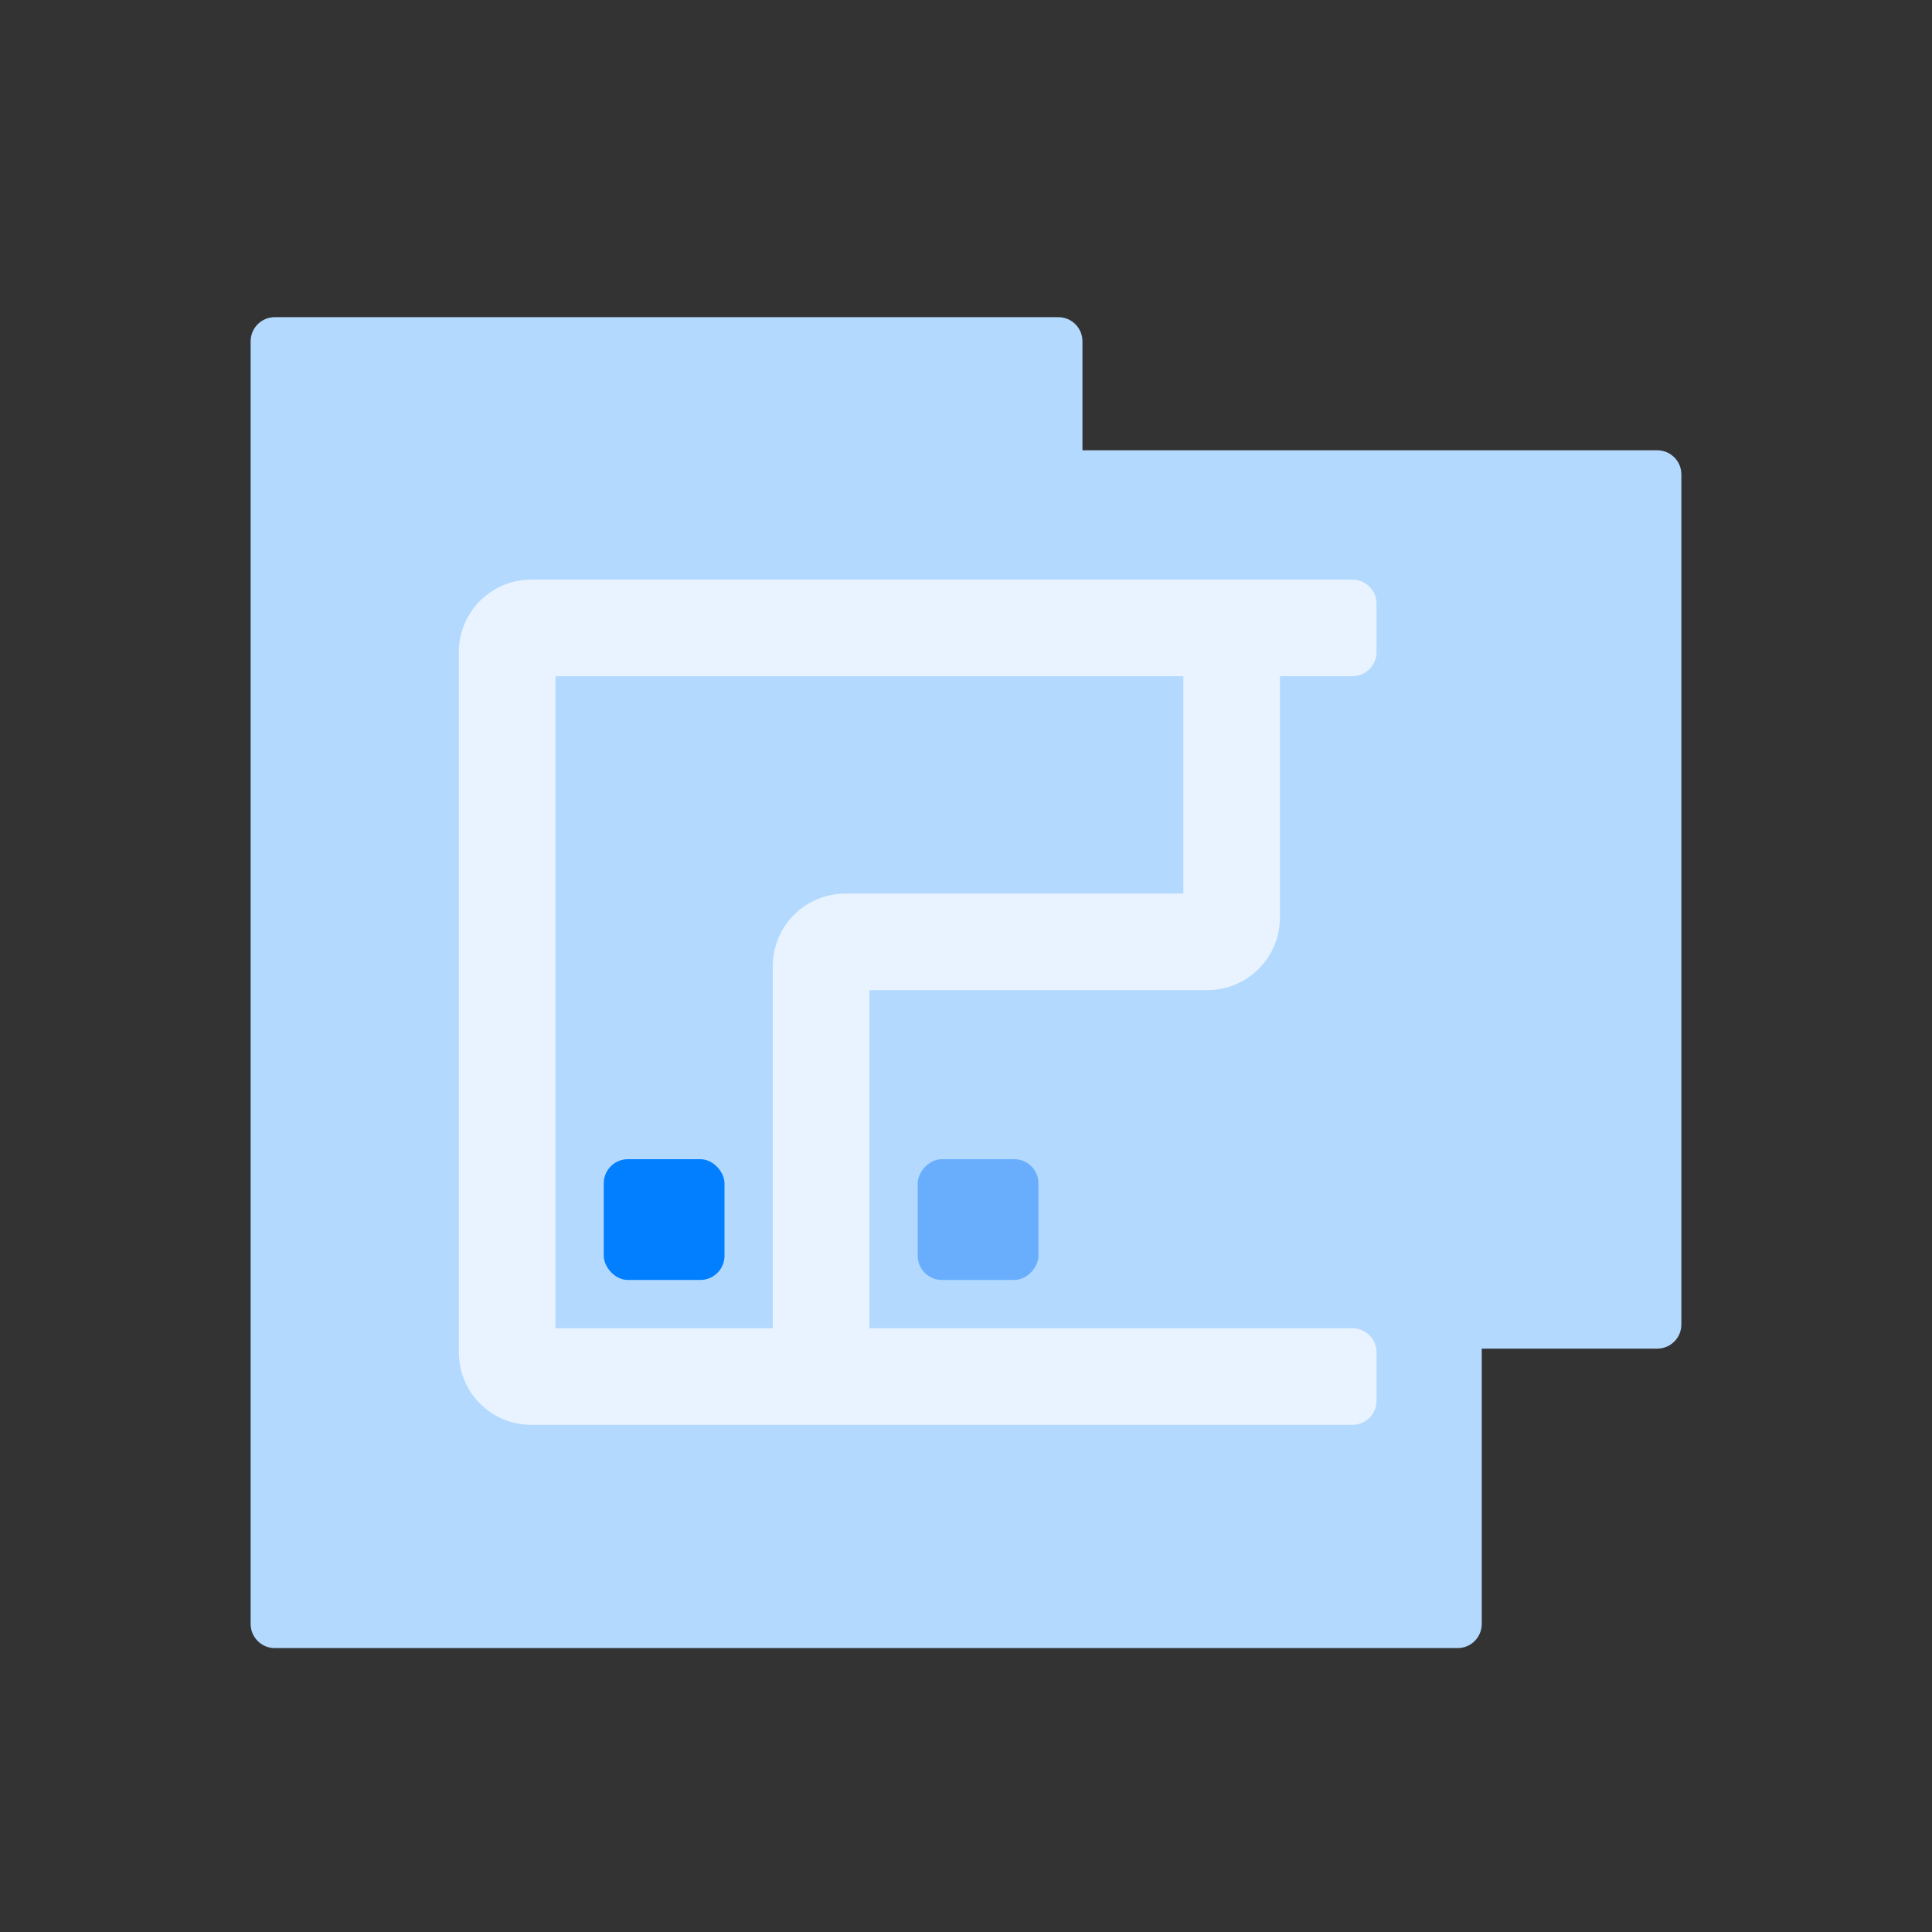 <svg width="80" height="80" viewBox="0 0 80 80" fill="none" xmlns="http://www.w3.org/2000/svg">
<rect x="0" y="0" width="80" height="80" fill="#333333" stroke="none"/>
<path fill-rule="evenodd" clip-rule="evenodd" d="M10.378 14.133C10.378 13.581 10.826 13.133 11.378 13.133H43.822C44.375 13.133 44.822 13.581 44.822 14.133V43.822C44.822 44.374 45.27 44.822 45.822 44.822H60.356C60.908 44.822 61.356 45.27 61.356 45.822V67.244C61.356 67.797 60.908 68.244 60.356 68.244H11.378C10.826 68.244 10.378 67.797 10.378 67.244V14.133Z" fill="#B3D9FF"/>
<path fill-rule="evenodd" clip-rule="evenodd" d="M15.889 19.645C15.889 19.092 16.336 18.645 16.889 18.645H68.622C69.174 18.645 69.622 19.092 69.622 19.645V54.844C69.622 55.397 69.174 55.844 68.622 55.844H16.889C16.336 55.844 15.889 55.397 15.889 54.844V19.645Z" fill="#B3D9FF"/>
<path d="M23 28V55H56C56.552 55 57 55.448 57 56V58C57 58.552 56.552 59 56 59H22C20.343 59 19 57.657 19 56V27C19 25.343 20.343 24 22 24H56C56.552 24 57 24.448 57 25V27C57 27.552 56.552 28 56 28H23Z" fill="#E8F3FF"/>
<path d="M51 27V38C51 38.552 50.552 39 50 39H35C34.448 39 34 39.448 34 40V57" stroke="#E8F3FF" stroke-width="4"/>
<rect width="5" height="5" rx="1" transform="matrix(-1 0 0 1 43 48)" fill="#69AEFD"/>
<rect x="25" y="48" width="5" height="5" rx="1" fill="#017FFF"/>
</svg>
